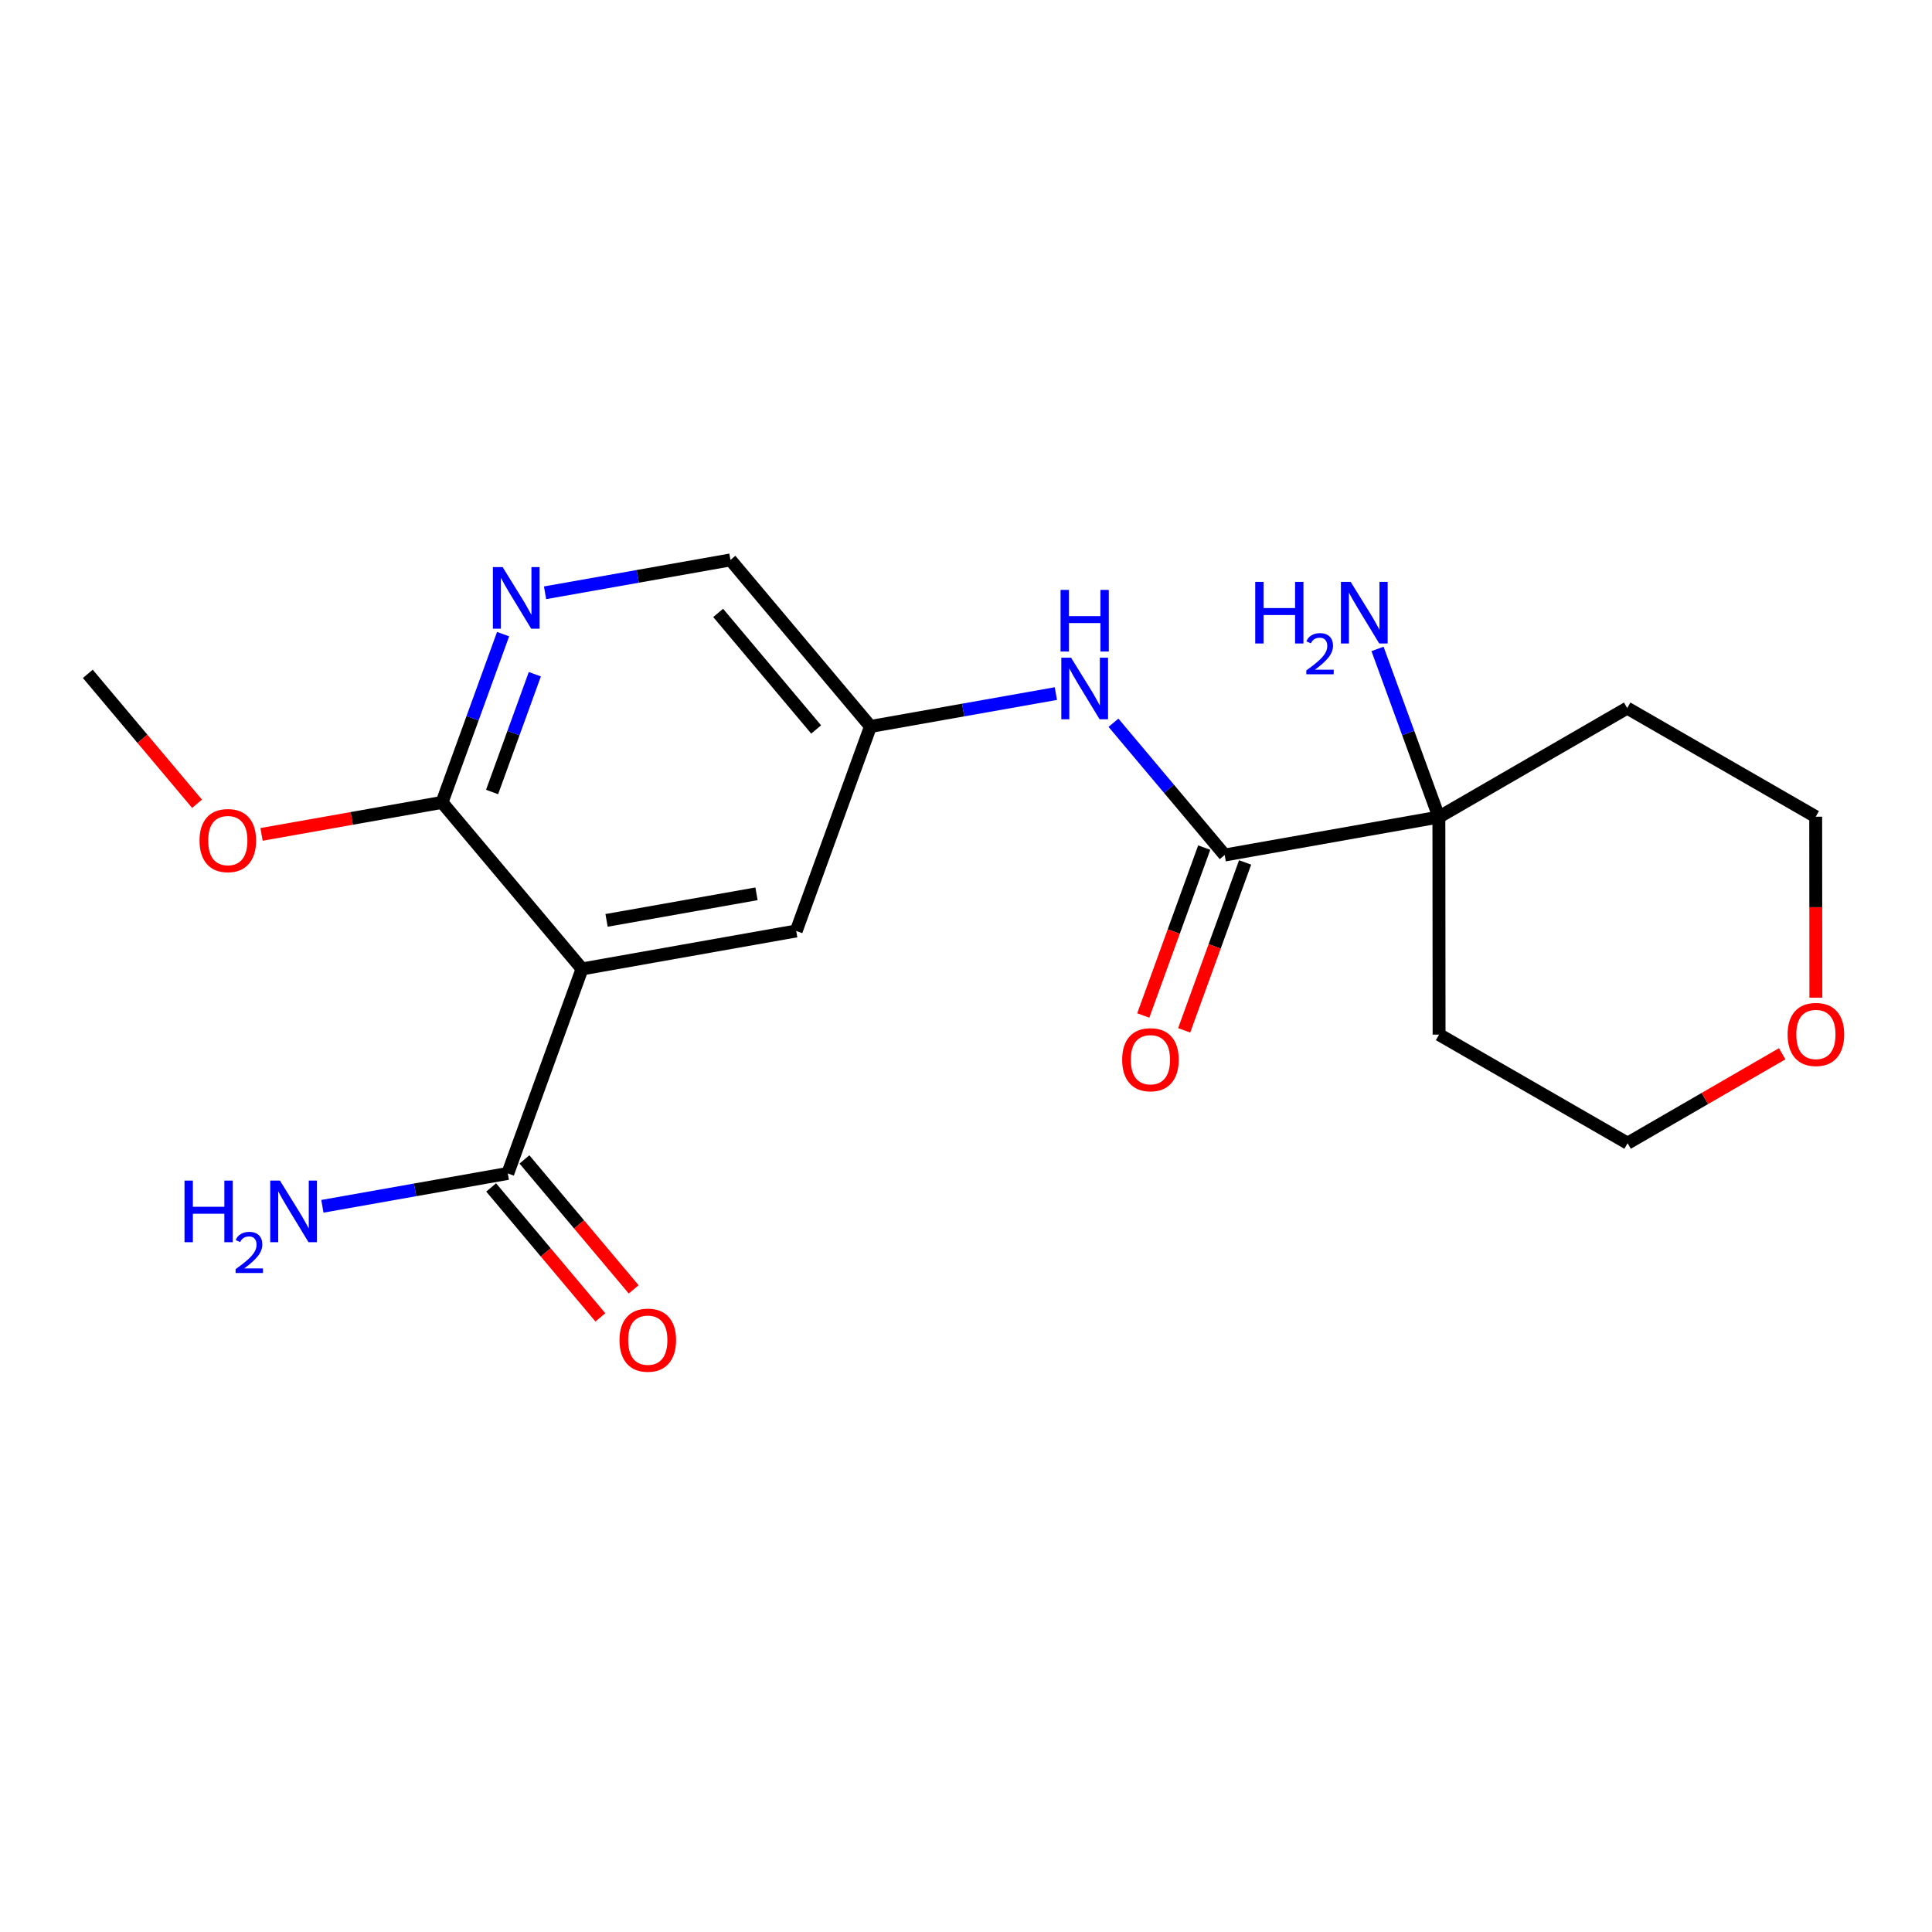 <?xml version='1.0' encoding='iso-8859-1'?>
<svg version='1.1' baseProfile='full'
              xmlns='http://www.w3.org/2000/svg'
                      xmlns:rdkit='http://www.rdkit.org/xml'
                      xmlns:xlink='http://www.w3.org/1999/xlink'
                  xml:space='preserve'
width='300px' height='300px' viewBox='0 0 300 300'>
<!-- END OF HEADER -->
<rect style='opacity:1.0;fill:#FFFFFF;stroke:none' width='300' height='300' x='0' y='0'> </rect>
<rect style='opacity:1.0;fill:#FFFFFF;stroke:none' width='300' height='300' x='0' y='0'> </rect>
<path class='bond-0 atom-0 atom-1' d='M 13.636,104.634 L 22.117,114.722' style='fill:none;fill-rule:evenodd;stroke:#000000;stroke-width:2.0px;stroke-linecap:butt;stroke-linejoin:miter;stroke-opacity:1' />
<path class='bond-0 atom-0 atom-1' d='M 22.117,114.722 L 30.598,124.81' style='fill:none;fill-rule:evenodd;stroke:#FF0000;stroke-width:2.0px;stroke-linecap:butt;stroke-linejoin:miter;stroke-opacity:1' />
<path class='bond-1 atom-1 atom-2' d='M 40.611,129.564 L 54.624,127.08' style='fill:none;fill-rule:evenodd;stroke:#FF0000;stroke-width:2.0px;stroke-linecap:butt;stroke-linejoin:miter;stroke-opacity:1' />
<path class='bond-1 atom-1 atom-2' d='M 54.624,127.08 L 68.638,124.596' style='fill:none;fill-rule:evenodd;stroke:#000000;stroke-width:2.0px;stroke-linecap:butt;stroke-linejoin:miter;stroke-opacity:1' />
<path class='bond-2 atom-2 atom-3' d='M 68.638,124.596 L 73.379,111.533' style='fill:none;fill-rule:evenodd;stroke:#000000;stroke-width:2.0px;stroke-linecap:butt;stroke-linejoin:miter;stroke-opacity:1' />
<path class='bond-2 atom-2 atom-3' d='M 73.379,111.533 L 78.12,98.469' style='fill:none;fill-rule:evenodd;stroke:#0000FF;stroke-width:2.0px;stroke-linecap:butt;stroke-linejoin:miter;stroke-opacity:1' />
<path class='bond-2 atom-2 atom-3' d='M 76.411,122.982 L 79.73,113.838' style='fill:none;fill-rule:evenodd;stroke:#000000;stroke-width:2.0px;stroke-linecap:butt;stroke-linejoin:miter;stroke-opacity:1' />
<path class='bond-2 atom-2 atom-3' d='M 79.73,113.838 L 83.049,104.693' style='fill:none;fill-rule:evenodd;stroke:#0000FF;stroke-width:2.0px;stroke-linecap:butt;stroke-linejoin:miter;stroke-opacity:1' />
<path class='bond-20 atom-17 atom-2' d='M 90.376,150.455 L 68.638,124.596' style='fill:none;fill-rule:evenodd;stroke:#000000;stroke-width:2.0px;stroke-linecap:butt;stroke-linejoin:miter;stroke-opacity:1' />
<path class='bond-3 atom-3 atom-4' d='M 84.636,92.048 L 99.031,89.497' style='fill:none;fill-rule:evenodd;stroke:#0000FF;stroke-width:2.0px;stroke-linecap:butt;stroke-linejoin:miter;stroke-opacity:1' />
<path class='bond-3 atom-3 atom-4' d='M 99.031,89.497 L 113.426,86.945' style='fill:none;fill-rule:evenodd;stroke:#000000;stroke-width:2.0px;stroke-linecap:butt;stroke-linejoin:miter;stroke-opacity:1' />
<path class='bond-4 atom-4 atom-5' d='M 113.426,86.945 L 135.165,112.804' style='fill:none;fill-rule:evenodd;stroke:#000000;stroke-width:2.0px;stroke-linecap:butt;stroke-linejoin:miter;stroke-opacity:1' />
<path class='bond-4 atom-4 atom-5' d='M 111.515,95.171 L 126.732,113.272' style='fill:none;fill-rule:evenodd;stroke:#000000;stroke-width:2.0px;stroke-linecap:butt;stroke-linejoin:miter;stroke-opacity:1' />
<path class='bond-5 atom-5 atom-6' d='M 135.165,112.804 L 149.56,110.252' style='fill:none;fill-rule:evenodd;stroke:#000000;stroke-width:2.0px;stroke-linecap:butt;stroke-linejoin:miter;stroke-opacity:1' />
<path class='bond-5 atom-5 atom-6' d='M 149.56,110.252 L 163.955,107.7' style='fill:none;fill-rule:evenodd;stroke:#0000FF;stroke-width:2.0px;stroke-linecap:butt;stroke-linejoin:miter;stroke-opacity:1' />
<path class='bond-15 atom-5 atom-16' d='M 135.165,112.804 L 123.639,144.559' style='fill:none;fill-rule:evenodd;stroke:#000000;stroke-width:2.0px;stroke-linecap:butt;stroke-linejoin:miter;stroke-opacity:1' />
<path class='bond-6 atom-6 atom-7' d='M 172.901,112.228 L 181.533,122.497' style='fill:none;fill-rule:evenodd;stroke:#0000FF;stroke-width:2.0px;stroke-linecap:butt;stroke-linejoin:miter;stroke-opacity:1' />
<path class='bond-6 atom-6 atom-7' d='M 181.533,122.497 L 190.166,132.766' style='fill:none;fill-rule:evenodd;stroke:#000000;stroke-width:2.0px;stroke-linecap:butt;stroke-linejoin:miter;stroke-opacity:1' />
<path class='bond-7 atom-7 atom-8' d='M 186.99,131.614 L 182.259,144.65' style='fill:none;fill-rule:evenodd;stroke:#000000;stroke-width:2.0px;stroke-linecap:butt;stroke-linejoin:miter;stroke-opacity:1' />
<path class='bond-7 atom-7 atom-8' d='M 182.259,144.65 L 177.527,157.687' style='fill:none;fill-rule:evenodd;stroke:#FF0000;stroke-width:2.0px;stroke-linecap:butt;stroke-linejoin:miter;stroke-opacity:1' />
<path class='bond-7 atom-7 atom-8' d='M 193.341,133.919 L 188.61,146.955' style='fill:none;fill-rule:evenodd;stroke:#000000;stroke-width:2.0px;stroke-linecap:butt;stroke-linejoin:miter;stroke-opacity:1' />
<path class='bond-7 atom-7 atom-8' d='M 188.61,146.955 L 183.878,159.992' style='fill:none;fill-rule:evenodd;stroke:#FF0000;stroke-width:2.0px;stroke-linecap:butt;stroke-linejoin:miter;stroke-opacity:1' />
<path class='bond-8 atom-7 atom-9' d='M 190.166,132.766 L 223.429,126.87' style='fill:none;fill-rule:evenodd;stroke:#000000;stroke-width:2.0px;stroke-linecap:butt;stroke-linejoin:miter;stroke-opacity:1' />
<path class='bond-9 atom-9 atom-10' d='M 223.429,126.87 L 218.665,113.817' style='fill:none;fill-rule:evenodd;stroke:#000000;stroke-width:2.0px;stroke-linecap:butt;stroke-linejoin:miter;stroke-opacity:1' />
<path class='bond-9 atom-9 atom-10' d='M 218.665,113.817 L 213.901,100.764' style='fill:none;fill-rule:evenodd;stroke:#0000FF;stroke-width:2.0px;stroke-linecap:butt;stroke-linejoin:miter;stroke-opacity:1' />
<path class='bond-10 atom-9 atom-11' d='M 223.429,126.87 L 223.46,160.652' style='fill:none;fill-rule:evenodd;stroke:#000000;stroke-width:2.0px;stroke-linecap:butt;stroke-linejoin:miter;stroke-opacity:1' />
<path class='bond-21 atom-15 atom-9' d='M 252.67,109.952 L 223.429,126.87' style='fill:none;fill-rule:evenodd;stroke:#000000;stroke-width:2.0px;stroke-linecap:butt;stroke-linejoin:miter;stroke-opacity:1' />
<path class='bond-11 atom-11 atom-12' d='M 223.46,160.652 L 252.731,177.516' style='fill:none;fill-rule:evenodd;stroke:#000000;stroke-width:2.0px;stroke-linecap:butt;stroke-linejoin:miter;stroke-opacity:1' />
<path class='bond-12 atom-12 atom-13' d='M 252.731,177.516 L 264.734,170.572' style='fill:none;fill-rule:evenodd;stroke:#000000;stroke-width:2.0px;stroke-linecap:butt;stroke-linejoin:miter;stroke-opacity:1' />
<path class='bond-12 atom-12 atom-13' d='M 264.734,170.572 L 276.736,163.628' style='fill:none;fill-rule:evenodd;stroke:#FF0000;stroke-width:2.0px;stroke-linecap:butt;stroke-linejoin:miter;stroke-opacity:1' />
<path class='bond-13 atom-13 atom-14' d='M 281.967,154.917 L 281.954,140.867' style='fill:none;fill-rule:evenodd;stroke:#FF0000;stroke-width:2.0px;stroke-linecap:butt;stroke-linejoin:miter;stroke-opacity:1' />
<path class='bond-13 atom-13 atom-14' d='M 281.954,140.867 L 281.941,126.817' style='fill:none;fill-rule:evenodd;stroke:#000000;stroke-width:2.0px;stroke-linecap:butt;stroke-linejoin:miter;stroke-opacity:1' />
<path class='bond-14 atom-14 atom-15' d='M 281.941,126.817 L 252.67,109.952' style='fill:none;fill-rule:evenodd;stroke:#000000;stroke-width:2.0px;stroke-linecap:butt;stroke-linejoin:miter;stroke-opacity:1' />
<path class='bond-16 atom-16 atom-17' d='M 123.639,144.559 L 90.376,150.455' style='fill:none;fill-rule:evenodd;stroke:#000000;stroke-width:2.0px;stroke-linecap:butt;stroke-linejoin:miter;stroke-opacity:1' />
<path class='bond-16 atom-16 atom-17' d='M 117.47,138.791 L 94.186,142.918' style='fill:none;fill-rule:evenodd;stroke:#000000;stroke-width:2.0px;stroke-linecap:butt;stroke-linejoin:miter;stroke-opacity:1' />
<path class='bond-17 atom-17 atom-18' d='M 90.376,150.455 L 78.85,182.21' style='fill:none;fill-rule:evenodd;stroke:#000000;stroke-width:2.0px;stroke-linecap:butt;stroke-linejoin:miter;stroke-opacity:1' />
<path class='bond-18 atom-18 atom-19' d='M 78.85,182.21 L 64.455,184.762' style='fill:none;fill-rule:evenodd;stroke:#000000;stroke-width:2.0px;stroke-linecap:butt;stroke-linejoin:miter;stroke-opacity:1' />
<path class='bond-18 atom-18 atom-19' d='M 64.455,184.762 L 50.06,187.314' style='fill:none;fill-rule:evenodd;stroke:#0000FF;stroke-width:2.0px;stroke-linecap:butt;stroke-linejoin:miter;stroke-opacity:1' />
<path class='bond-19 atom-18 atom-20' d='M 76.265,184.384 L 84.745,194.472' style='fill:none;fill-rule:evenodd;stroke:#000000;stroke-width:2.0px;stroke-linecap:butt;stroke-linejoin:miter;stroke-opacity:1' />
<path class='bond-19 atom-18 atom-20' d='M 84.745,194.472 L 93.226,204.561' style='fill:none;fill-rule:evenodd;stroke:#FF0000;stroke-width:2.0px;stroke-linecap:butt;stroke-linejoin:miter;stroke-opacity:1' />
<path class='bond-19 atom-18 atom-20' d='M 81.436,180.036 L 89.917,190.125' style='fill:none;fill-rule:evenodd;stroke:#000000;stroke-width:2.0px;stroke-linecap:butt;stroke-linejoin:miter;stroke-opacity:1' />
<path class='bond-19 atom-18 atom-20' d='M 89.917,190.125 L 98.398,200.213' style='fill:none;fill-rule:evenodd;stroke:#FF0000;stroke-width:2.0px;stroke-linecap:butt;stroke-linejoin:miter;stroke-opacity:1' />
<path  class='atom-1' d='M 30.983 130.52
Q 30.983 128.222, 32.118 126.939
Q 33.253 125.655, 35.374 125.655
Q 37.496 125.655, 38.631 126.939
Q 39.766 128.222, 39.766 130.52
Q 39.766 132.844, 38.617 134.168
Q 37.469 135.479, 35.374 135.479
Q 33.266 135.479, 32.118 134.168
Q 30.983 132.857, 30.983 130.52
M 35.374 134.398
Q 36.834 134.398, 37.617 133.425
Q 38.415 132.438, 38.415 130.52
Q 38.415 128.641, 37.617 127.695
Q 36.834 126.736, 35.374 126.736
Q 33.915 126.736, 33.118 127.682
Q 32.334 128.628, 32.334 130.52
Q 32.334 132.452, 33.118 133.425
Q 33.915 134.398, 35.374 134.398
' fill='#FF0000'/>
<path  class='atom-3' d='M 78.048 88.058
L 81.183 93.125
Q 81.494 93.625, 81.994 94.53
Q 82.494 95.436, 82.521 95.49
L 82.521 88.058
L 83.791 88.058
L 83.791 97.625
L 82.481 97.625
L 79.116 92.085
Q 78.724 91.436, 78.305 90.693
Q 77.9 89.95, 77.778 89.72
L 77.778 97.625
L 76.535 97.625
L 76.535 88.058
L 78.048 88.058
' fill='#0000FF'/>
<path  class='atom-6' d='M 166.313 102.124
L 169.448 107.191
Q 169.759 107.691, 170.259 108.596
Q 170.759 109.502, 170.786 109.556
L 170.786 102.124
L 172.056 102.124
L 172.056 111.691
L 170.745 111.691
L 167.381 106.151
Q 166.989 105.502, 166.57 104.759
Q 166.165 104.016, 166.043 103.786
L 166.043 111.691
L 164.8 111.691
L 164.8 102.124
L 166.313 102.124
' fill='#0000FF'/>
<path  class='atom-6' d='M 164.685 91.6
L 165.982 91.6
L 165.982 95.667
L 170.874 95.667
L 170.874 91.6
L 172.171 91.6
L 172.171 101.167
L 170.874 101.167
L 170.874 96.748
L 165.982 96.748
L 165.982 101.167
L 164.685 101.167
L 164.685 91.6
' fill='#0000FF'/>
<path  class='atom-8' d='M 174.249 164.548
Q 174.249 162.251, 175.384 160.967
Q 176.519 159.684, 178.641 159.684
Q 180.762 159.684, 181.897 160.967
Q 183.032 162.251, 183.032 164.548
Q 183.032 166.872, 181.884 168.197
Q 180.735 169.507, 178.641 169.507
Q 176.533 169.507, 175.384 168.197
Q 174.249 166.886, 174.249 164.548
M 178.641 168.426
Q 180.1 168.426, 180.884 167.453
Q 181.681 166.467, 181.681 164.548
Q 181.681 162.67, 180.884 161.724
Q 180.1 160.765, 178.641 160.765
Q 177.181 160.765, 176.384 161.711
Q 175.6 162.656, 175.6 164.548
Q 175.6 166.481, 176.384 167.453
Q 177.181 168.426, 178.641 168.426
' fill='#FF0000'/>
<path  class='atom-10' d='M 194.911 90.352
L 196.208 90.352
L 196.208 94.419
L 201.1 94.419
L 201.1 90.352
L 202.397 90.352
L 202.397 99.919
L 201.1 99.919
L 201.1 95.501
L 196.208 95.501
L 196.208 99.919
L 194.911 99.919
L 194.911 90.352
' fill='#0000FF'/>
<path  class='atom-10' d='M 202.86 99.584
Q 203.092 98.986, 203.645 98.656
Q 204.198 98.317, 204.965 98.317
Q 205.92 98.317, 206.455 98.834
Q 206.99 99.352, 206.99 100.27
Q 206.99 101.207, 206.294 102.081
Q 205.607 102.955, 204.18 103.989
L 207.097 103.989
L 207.097 104.703
L 202.843 104.703
L 202.843 104.105
Q 204.02 103.267, 204.716 102.642
Q 205.42 102.018, 205.759 101.456
Q 206.098 100.894, 206.098 100.315
Q 206.098 99.708, 205.795 99.369
Q 205.491 99.031, 204.965 99.031
Q 204.457 99.031, 204.118 99.236
Q 203.779 99.441, 203.538 99.896
L 202.86 99.584
' fill='#0000FF'/>
<path  class='atom-10' d='M 209.732 90.352
L 212.867 95.419
Q 213.177 95.919, 213.677 96.825
Q 214.177 97.73, 214.204 97.784
L 214.204 90.352
L 215.475 90.352
L 215.475 99.919
L 214.164 99.919
L 210.799 94.379
Q 210.407 93.73, 209.988 92.987
Q 209.583 92.244, 209.461 92.014
L 209.461 99.919
L 208.218 99.919
L 208.218 90.352
L 209.732 90.352
' fill='#0000FF'/>
<path  class='atom-13' d='M 277.58 160.626
Q 277.58 158.328, 278.715 157.045
Q 279.85 155.761, 281.972 155.761
Q 284.093 155.761, 285.229 157.045
Q 286.364 158.328, 286.364 160.626
Q 286.364 162.95, 285.215 164.274
Q 284.066 165.585, 281.972 165.585
Q 279.864 165.585, 278.715 164.274
Q 277.58 162.963, 277.58 160.626
M 281.972 164.504
Q 283.431 164.504, 284.215 163.531
Q 285.012 162.544, 285.012 160.626
Q 285.012 158.747, 284.215 157.801
Q 283.431 156.842, 281.972 156.842
Q 280.513 156.842, 279.715 157.788
Q 278.932 158.734, 278.932 160.626
Q 278.932 162.558, 279.715 163.531
Q 280.513 164.504, 281.972 164.504
' fill='#FF0000'/>
<path  class='atom-19' d='M 28.651 183.323
L 29.949 183.323
L 29.949 187.39
L 34.84 187.39
L 34.84 183.323
L 36.137 183.323
L 36.137 192.89
L 34.84 192.89
L 34.84 188.471
L 29.949 188.471
L 29.949 192.89
L 28.651 192.89
L 28.651 183.323
' fill='#0000FF'/>
<path  class='atom-19' d='M 36.601 192.554
Q 36.833 191.957, 37.386 191.627
Q 37.939 191.288, 38.706 191.288
Q 39.66 191.288, 40.195 191.805
Q 40.73 192.322, 40.73 193.241
Q 40.73 194.177, 40.035 195.052
Q 39.348 195.926, 37.921 196.96
L 40.837 196.96
L 40.837 197.674
L 36.583 197.674
L 36.583 197.076
Q 37.761 196.238, 38.456 195.613
Q 39.161 194.989, 39.5 194.427
Q 39.839 193.865, 39.839 193.286
Q 39.839 192.679, 39.535 192.34
Q 39.232 192.001, 38.706 192.001
Q 38.198 192.001, 37.859 192.207
Q 37.52 192.412, 37.279 192.866
L 36.601 192.554
' fill='#0000FF'/>
<path  class='atom-19' d='M 43.472 183.323
L 46.607 188.39
Q 46.918 188.89, 47.418 189.796
Q 47.918 190.701, 47.945 190.755
L 47.945 183.323
L 49.215 183.323
L 49.215 192.89
L 47.905 192.89
L 44.54 187.35
Q 44.148 186.701, 43.729 185.958
Q 43.324 185.215, 43.202 184.985
L 43.202 192.89
L 41.959 192.89
L 41.959 183.323
L 43.472 183.323
' fill='#0000FF'/>
<path  class='atom-20' d='M 96.197 208.096
Q 96.197 205.799, 97.332 204.515
Q 98.467 203.231, 100.589 203.231
Q 102.71 203.231, 103.845 204.515
Q 104.98 205.799, 104.98 208.096
Q 104.98 210.42, 103.832 211.744
Q 102.683 213.055, 100.589 213.055
Q 98.481 213.055, 97.332 211.744
Q 96.197 210.434, 96.197 208.096
M 100.589 211.974
Q 102.048 211.974, 102.832 211.001
Q 103.629 210.015, 103.629 208.096
Q 103.629 206.218, 102.832 205.272
Q 102.048 204.312, 100.589 204.312
Q 99.129 204.312, 98.332 205.258
Q 97.548 206.204, 97.548 208.096
Q 97.548 210.028, 98.332 211.001
Q 99.129 211.974, 100.589 211.974
' fill='#FF0000'/>
</svg>
